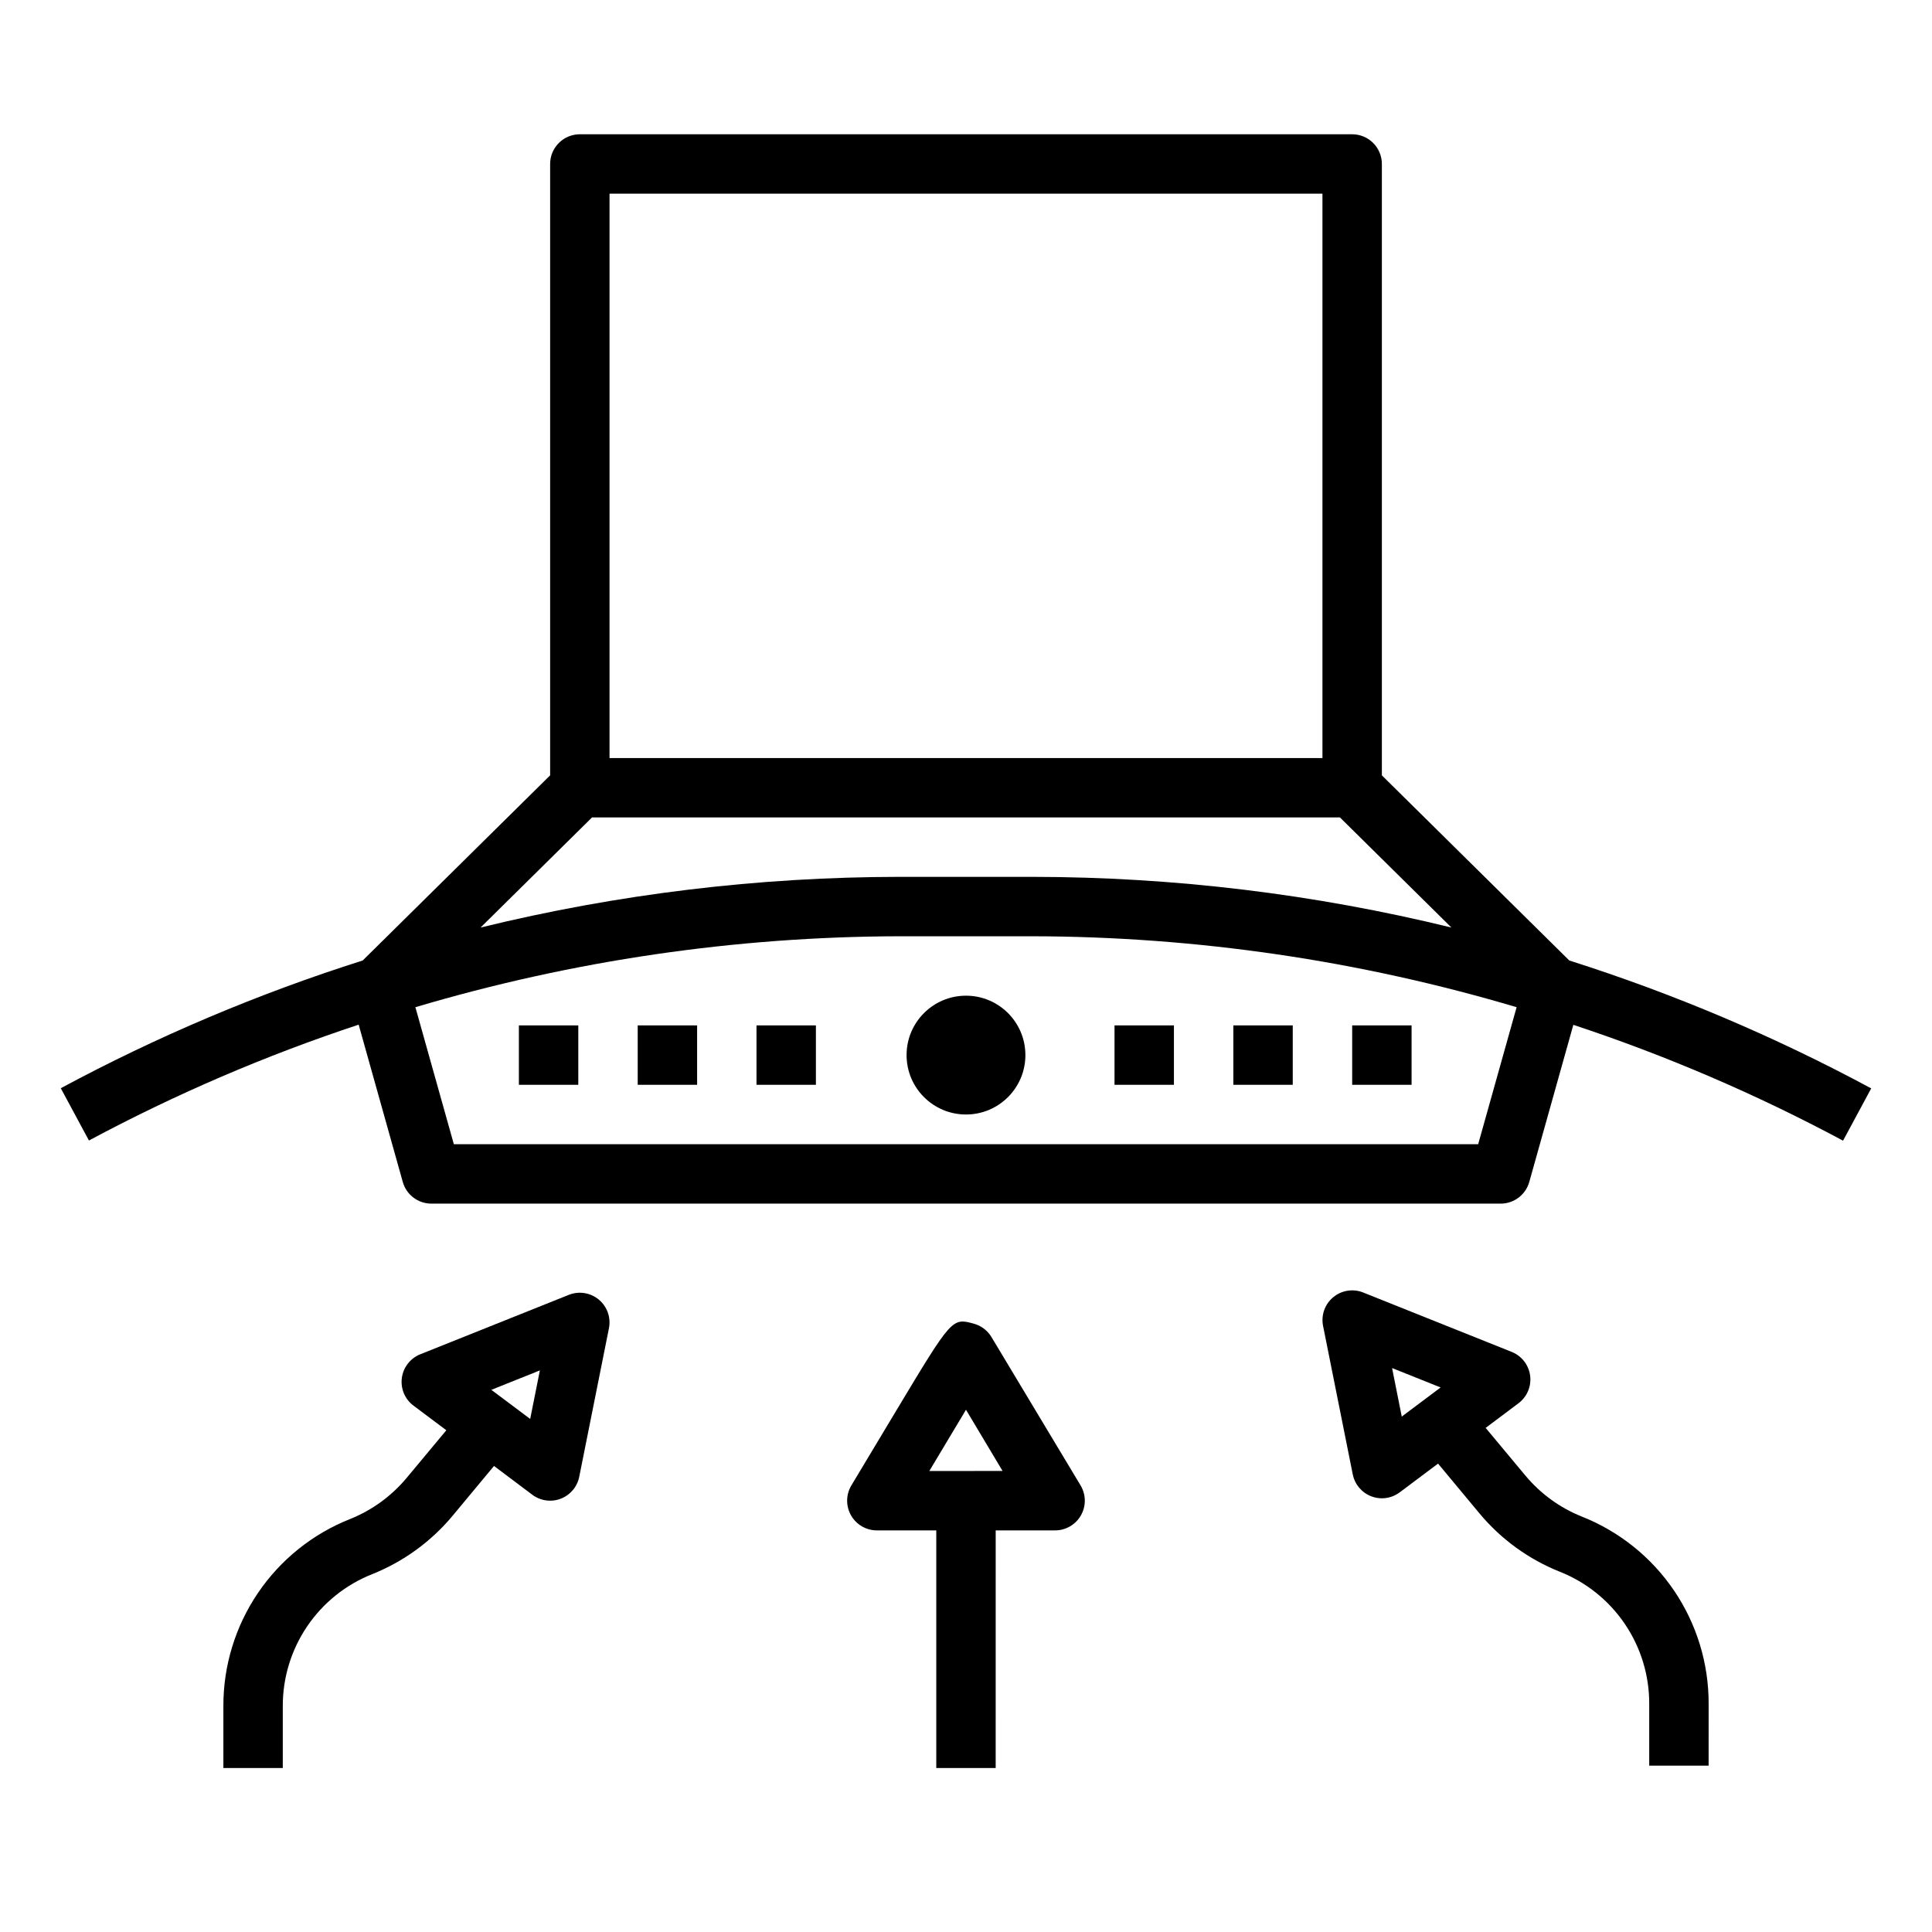 <?xml version="1.0" encoding="UTF-8"?>
<!-- Uploaded to: SVG Repo, www.svgrepo.com, Generator: SVG Repo Mixer Tools -->
<svg fill="#000000" width="800px" height="800px" version="1.1" viewBox="144 144 512 512" xmlns="http://www.w3.org/2000/svg">
 <g>
  <path d="m559.88 398.54-49.672-49.066v-162.02c0-2.086-0.828-4.09-2.305-5.566-1.477-1.477-3.481-2.305-5.566-2.305h-204.67c-4.348 0-7.875 3.523-7.875 7.871v162.02l-49.672 49.066c-27.664 8.773-54.449 20.105-80.012 33.848l7.461 13.855h0.004c22.898-12.27 46.812-22.539 71.477-30.699l11.676 41.637v-0.004c0.934 3.418 4.035 5.789 7.578 5.797h283.39c3.527 0 6.629-2.352 7.582-5.75l11.676-41.637-0.004 0.004c24.664 8.16 48.578 18.43 71.48 30.699l7.461-13.855c-25.559-13.758-52.348-25.105-80.012-33.895zm-65.418-203.22v149.57h-188.93v-149.57zm-193.57 165.31h198.21l29.535 29.172 0.004 0.004c-36.348-8.891-73.625-13.398-111.04-13.43h-35.203c-37.418 0.031-74.699 4.539-111.04 13.43zm234.84 86.594h-271.46l-10.188-36.305c41.652-12.375 84.863-18.707 128.32-18.801h35.203c43.449 0.09 86.66 6.422 128.31 18.801z"/>
  <path d="m502.34 415.74h15.742v15.742h-15.742z"/>
  <path d="m470.85 415.74h15.742v15.742h-15.742z"/>
  <path d="m439.36 415.74h15.742v15.742h-15.742z"/>
  <path d="m344.48 415.74h15.742v15.742h-15.742z"/>
  <path d="m313 415.74h15.742v15.742h-15.742z"/>
  <path d="m281.51 415.74h15.742v15.742h-15.742z"/>
  <path d="m415.74 423.61c0 8.695-7.047 15.746-15.742 15.746s-15.746-7.051-15.746-15.746c0-8.695 7.051-15.742 15.746-15.742s15.742 7.047 15.742 15.742"/>
  <path d="m294.74 487.15-39.359 15.742v0.004c-2.644 1.055-4.512 3.453-4.887 6.277-0.375 2.82 0.805 5.625 3.082 7.332l8.707 6.527-10.523 12.633c-4.012 4.809-9.148 8.547-14.957 10.879-9.941 3.938-18.465 10.777-24.457 19.629-5.996 8.852-9.184 19.305-9.148 29.996v16.375h15.742v-16.375c-0.023-7.539 2.223-14.914 6.453-21.16 4.227-6.242 10.238-11.07 17.25-13.844 8.254-3.301 15.555-8.598 21.254-15.414l11.02-13.258 10.148 7.629c1.363 1.02 3.019 1.574 4.723 1.574 0.961 0.004 1.91-0.172 2.805-0.52 2.527-0.965 4.379-3.16 4.91-5.809l7.871-39.359v-0.004c0.566-2.828-0.461-5.742-2.68-7.59-2.219-1.848-5.273-2.332-7.953-1.266zm-10.234 32.883-10.297-7.715 12.863-5.148z"/>
  <path d="m563.2 545.91c-5.812-2.328-10.949-6.066-14.957-10.871l-10.527-12.633 8.707-6.535c2.273-1.707 3.449-4.508 3.078-7.328-0.375-2.82-2.242-5.219-4.879-6.273l-39.359-15.742-0.004-0.004c-2.68-1.07-5.734-0.586-7.953 1.262-2.219 1.848-3.246 4.762-2.68 7.594l7.871 39.359c0.535 2.652 2.387 4.84 4.914 5.805 0.891 0.344 1.844 0.52 2.801 0.52 1.703 0 3.359-0.555 4.723-1.574l10.164-7.621 11.02 13.25c5.695 6.82 13 12.117 21.254 15.41 7.008 2.781 13.02 7.613 17.242 13.855 4.227 6.246 6.473 13.621 6.445 21.16v16.367h15.742l0.004-16.367c0.031-10.691-3.156-21.145-9.148-30-5.996-8.852-14.52-15.695-24.457-19.633zm-50.285-39.359 12.863 5.141-10.297 7.715z"/>
  <path d="m406.79 498.4c-1.043-1.773-2.738-3.074-4.723-3.613-5.762-1.574-5.769-1.574-20.656 23.215l-11.809 19.68c-1.445 2.434-1.469 5.457-0.066 7.914 1.398 2.457 4.012 3.977 6.844 3.973h15.742v62.977h15.742l0.004-62.977h15.742c2.84 0 5.453-1.527 6.852-3.996 1.398-2.469 1.355-5.496-0.105-7.93zm-16.508 35.426 9.715-16.227c2.426 4.078 5.574 9.344 9.691 16.223z"/>
 </g>
</svg>